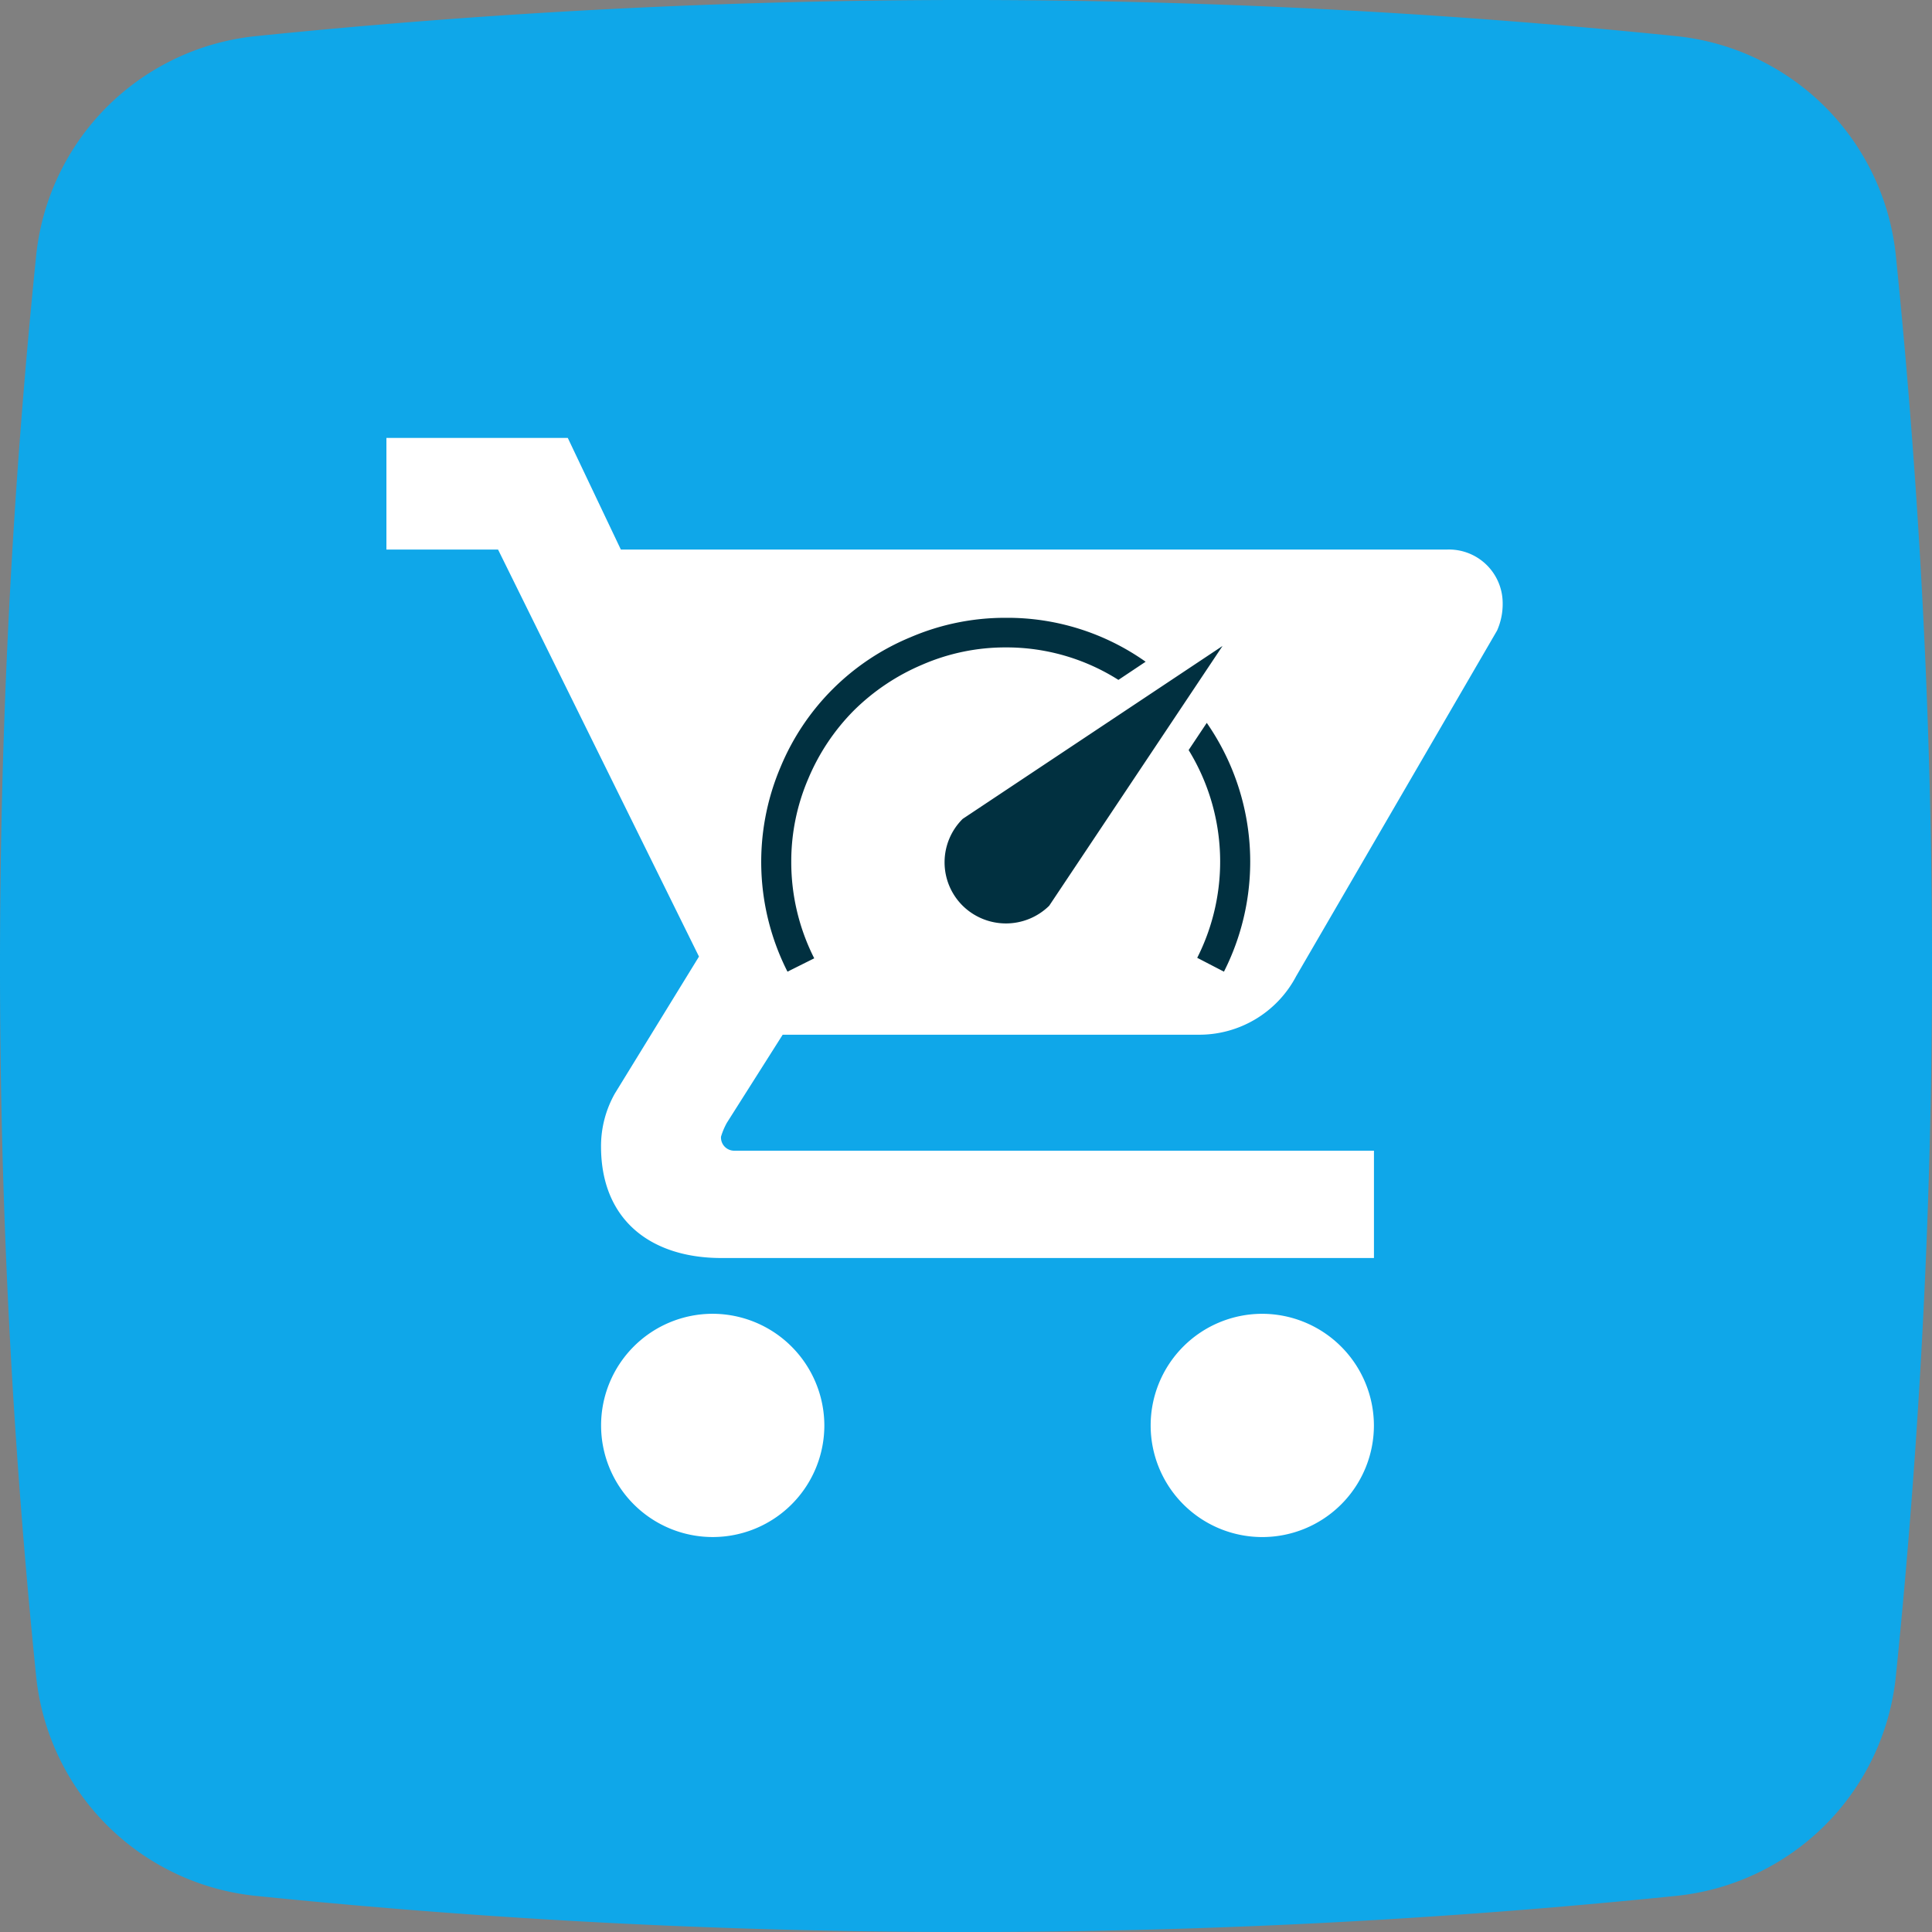 <svg width="90" height="90" viewBox="0 0 90 90" fill="none" xmlns="http://www.w3.org/2000/svg"><rect x="0" y="0" width="90" height="90" fill="#808080" stroke="none"/><g clip-path="url(#clip0_223_2)"><path d="M1.682 78.07a325.934 325.934 0 010-66.138 11.46 11.46 0 0110.25-10.25 325.826 325.826 0 0166.137 0 11.457 11.457 0 0110.249 10.25 325.8 325.8 0 010 66.138 11.458 11.458 0 01-10.249 10.249 325.945 325.945 0 01-66.138 0 11.46 11.46 0 01-10.249-10.25z" fill="#0FA7E9"/><path d="M33.201 61.201a5.2 5.2 0 105.2 5.2 5.215 5.215 0 00-5.2-5.2zM18.001 20.4v5.2h5.2l9.36 18.961-3.913 6.37a4.99 4.99 0 00-.65 2.472c0 3.48 2.378 5.2 5.603 5.2h30.403v-5H34.237a.615.615 0 01-.65-.651c.068-.227.16-.445.275-.651l2.598-4.1h19.372a5.1 5.1 0 004.55-2.729l9.358-16.1c.181-.41.27-.853.26-1.3a2.501 2.501 0 00-2.603-2.471H28.922l-2.472-5.2H18zm40.801 40.802a5.2 5.2 0 105.2 5.2 5.214 5.214 0 00-5.2-5.2z" fill="#fff"/><path d="M44.837 42.184a2.846 2.846 0 01.01-4.038l12.103-8.054-8.075 12.102a2.875 2.875 0 01-4.038-.01zm2.015-12.025a9.703 9.703 0 00-3.884.802 10.137 10.137 0 00-3.191 2.135 9.998 9.998 0 00-2.125 3.18 9.748 9.748 0 00-.792 3.87 9.917 9.917 0 001.07 4.496l-1.246.622a11.29 11.29 0 01-.322-9.533 11.172 11.172 0 016.062-6.05 11.158 11.158 0 014.426-.901 11.145 11.145 0 016.518 2.046l-1.268.846a9.738 9.738 0 00-5.25-1.513h.002zm9.364 3.515a11.34 11.34 0 01.8 11.59l-1.245-.645a9.931 9.931 0 00-.4-9.678l.845-1.267z" fill="#013040"/></g><defs><clipPath id="clip0_223_2"><path fill="#fff" d="M0 0h90v90H0z"/></clipPath></defs></svg>
